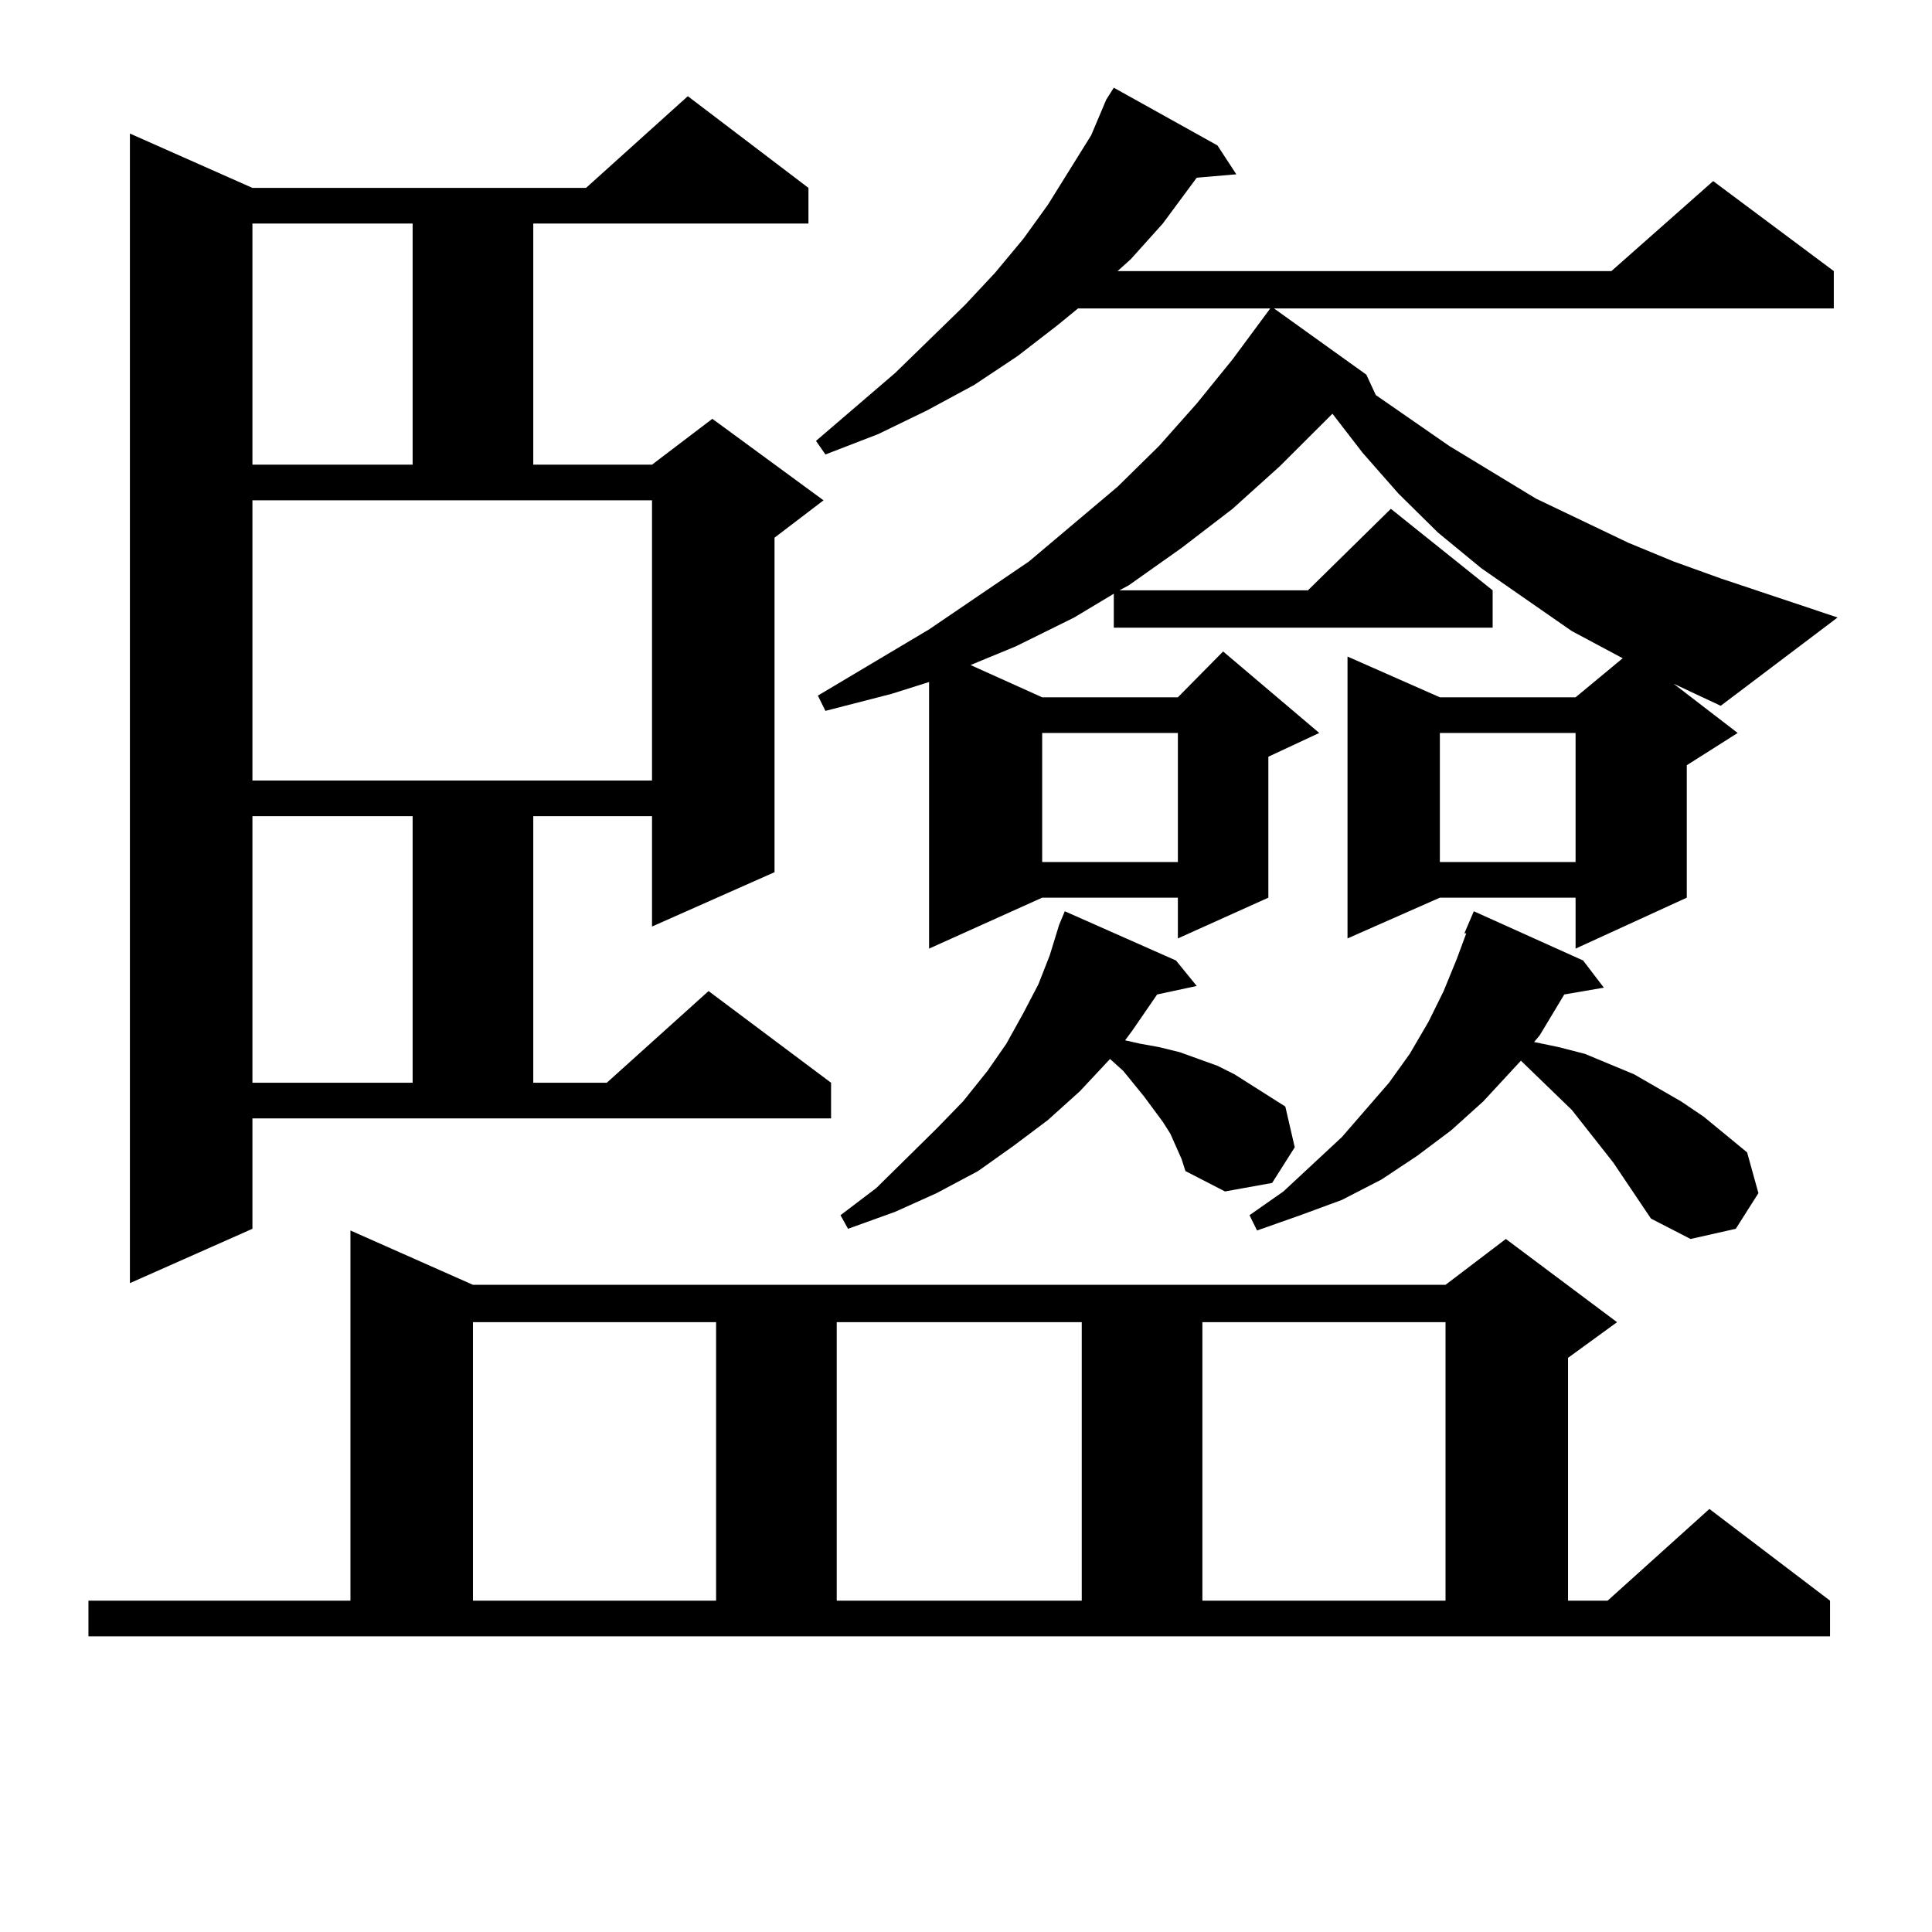 <?xml version="1.0" encoding="utf-8"?>
<!-- Generator: Adobe Illustrator 16.0.0, SVG Export Plug-In . SVG Version: 6.00 Build 0)  -->
<!DOCTYPE svg PUBLIC "-//W3C//DTD SVG 1.1//EN" "http://www.w3.org/Graphics/SVG/1.1/DTD/svg11.dtd">
<svg version="1.1" id="图层_1" xmlns="http://www.w3.org/2000/svg" xmlns:xlink="http://www.w3.org/1999/xlink" x="0px" y="0px"
	 width="1000px" height="1000px" viewBox="0 0 1000 1000" enable-background="new 0 0 1000 1000" xml:space="preserve">
<path d="M45.779,828.5h135.606V636.898l63.413,28.125h503.402l31.219-23.73l57.56,43.066l-25.365,18.457V828.5h20.487l52.682-47.461
	l62.438,47.461v18.457H45.779V828.5z M130.655,636.019l-63.413,28.125V69.125l63.413,28.125h172.679l52.682-47.461l62.438,47.461
	v18.457H276.018v124.805h61.462l31.219-23.73l57.56,42.188l-25.365,19.336v173.145l-63.413,28.125v-57.129h-61.462v137.988h38.048
	l52.682-47.461l63.413,47.461v18.457H130.655V636.019z M130.655,115.707v124.805h82.925V115.707H130.655z M130.655,403.988h206.824
	v-145.02H130.655V403.988z M130.655,422.445v137.988h82.925V422.445H130.655z M244.799,684.359V828.5h125.851V684.359H244.799z
	 M899.417,379.379l-26.341,16.699v68.555L815.517,491v-26.367h-70.242l-47.804,21.094V339.828l47.804,21.094h70.242l24.39-20.215
	l-26.341-14.063l-46.828-32.52l-22.438-18.457l-20.487-20.215l-18.536-21.094l-15.609-20.215L662.35,241.39l-24.39,21.973
	l-26.341,20.215l-27.316,19.336l-4.878,2.637h97.559l42.926-42.188l52.682,42.188v19.336H576.498v-17.578l-20.487,12.305
	l-30.243,14.941l-23.414,9.668l37.072,16.699h70.242l23.414-23.73l49.755,42.188l-26.341,12.305v72.949l-46.828,21.094v-21.094
	h-70.242L480.891,491V353.011l-19.512,6.152l-34.146,8.789l-3.902-7.91l57.56-34.277l51.706-35.156l45.853-38.672l21.463-21.094
	l19.512-21.973l18.536-22.852l19.512-26.367h-99.51l-10.731,8.789l-20.487,15.82l-22.438,14.941l-24.39,13.184l-25.365,12.305
	l-27.316,10.547l-4.878-7.031l40.975-35.156l36.097-35.156l15.609-16.699l14.634-17.578l12.683-17.578l22.438-36.035l7.805-18.457
	l3.902-6.152l53.657,29.883l9.756,14.941l-20.487,1.758l-17.561,23.73l-16.585,18.457l-6.829,6.152h255.604l52.682-46.582
	l62.438,46.582v19.336H659.423l47.804,34.277l4.878,10.547l38.048,26.367l44.877,27.246l47.804,22.852l23.414,9.668l24.39,8.789
	l60.486,20.215l-60.486,45.703l-24.39-11.426L899.417,379.379z M433.087,684.359V828.5h126.826V684.359H433.087z M611.619,599.984
	l-5.854-13.184l-3.902-6.152l-9.756-13.184l-10.731-13.184l-6.829-6.152l-15.609,16.699l-16.585,14.941l-17.561,13.184
	l-18.536,13.184l-21.463,11.426l-21.463,9.668l-24.39,8.789l-3.902-7.031l18.536-14.063l31.219-30.762l13.658-14.063l12.683-15.82
	l9.756-14.063l8.78-15.82l7.805-14.941l5.854-14.941l4.878-15.82l2.927-7.031l57.56,25.488l10.731,13.184l-20.487,4.395
	l-12.683,18.457l-3.902,5.273l7.805,1.758l9.756,1.758l10.731,2.637l9.756,3.516l9.756,3.516l8.78,4.395l26.341,16.699l4.878,21.094
	l-11.707,18.457l-24.39,4.395l-20.487-10.547L611.619,599.984z M539.426,379.379v66.797h70.242v-66.797H539.426z M622.351,684.359
	V828.5h125.851V684.359H622.351z M835.028,601.742l-21.463-27.246l-26.341-25.488l-19.512,21.094l-16.585,14.941l-17.561,13.184
	l-18.536,12.305l-20.487,10.547l-21.463,7.91l-22.438,7.91l-3.902-7.91l17.561-12.305l30.243-28.125l24.39-28.125l10.731-14.941
	l9.756-16.699l7.805-15.82l6.829-16.699l4.878-13.184h-0.976l4.878-11.426l56.584,25.488l10.731,14.063l-20.487,3.516
	l-12.683,21.094l-2.927,3.516l12.683,2.637l13.658,3.516l25.365,10.547l24.39,14.063l11.707,7.91l22.438,18.457l5.854,21.094
	l-11.707,18.457l-23.414,5.273l-20.487-10.547L835.028,601.742z M745.274,379.379v66.797h70.242v-66.797H745.274z"/>
</svg>
